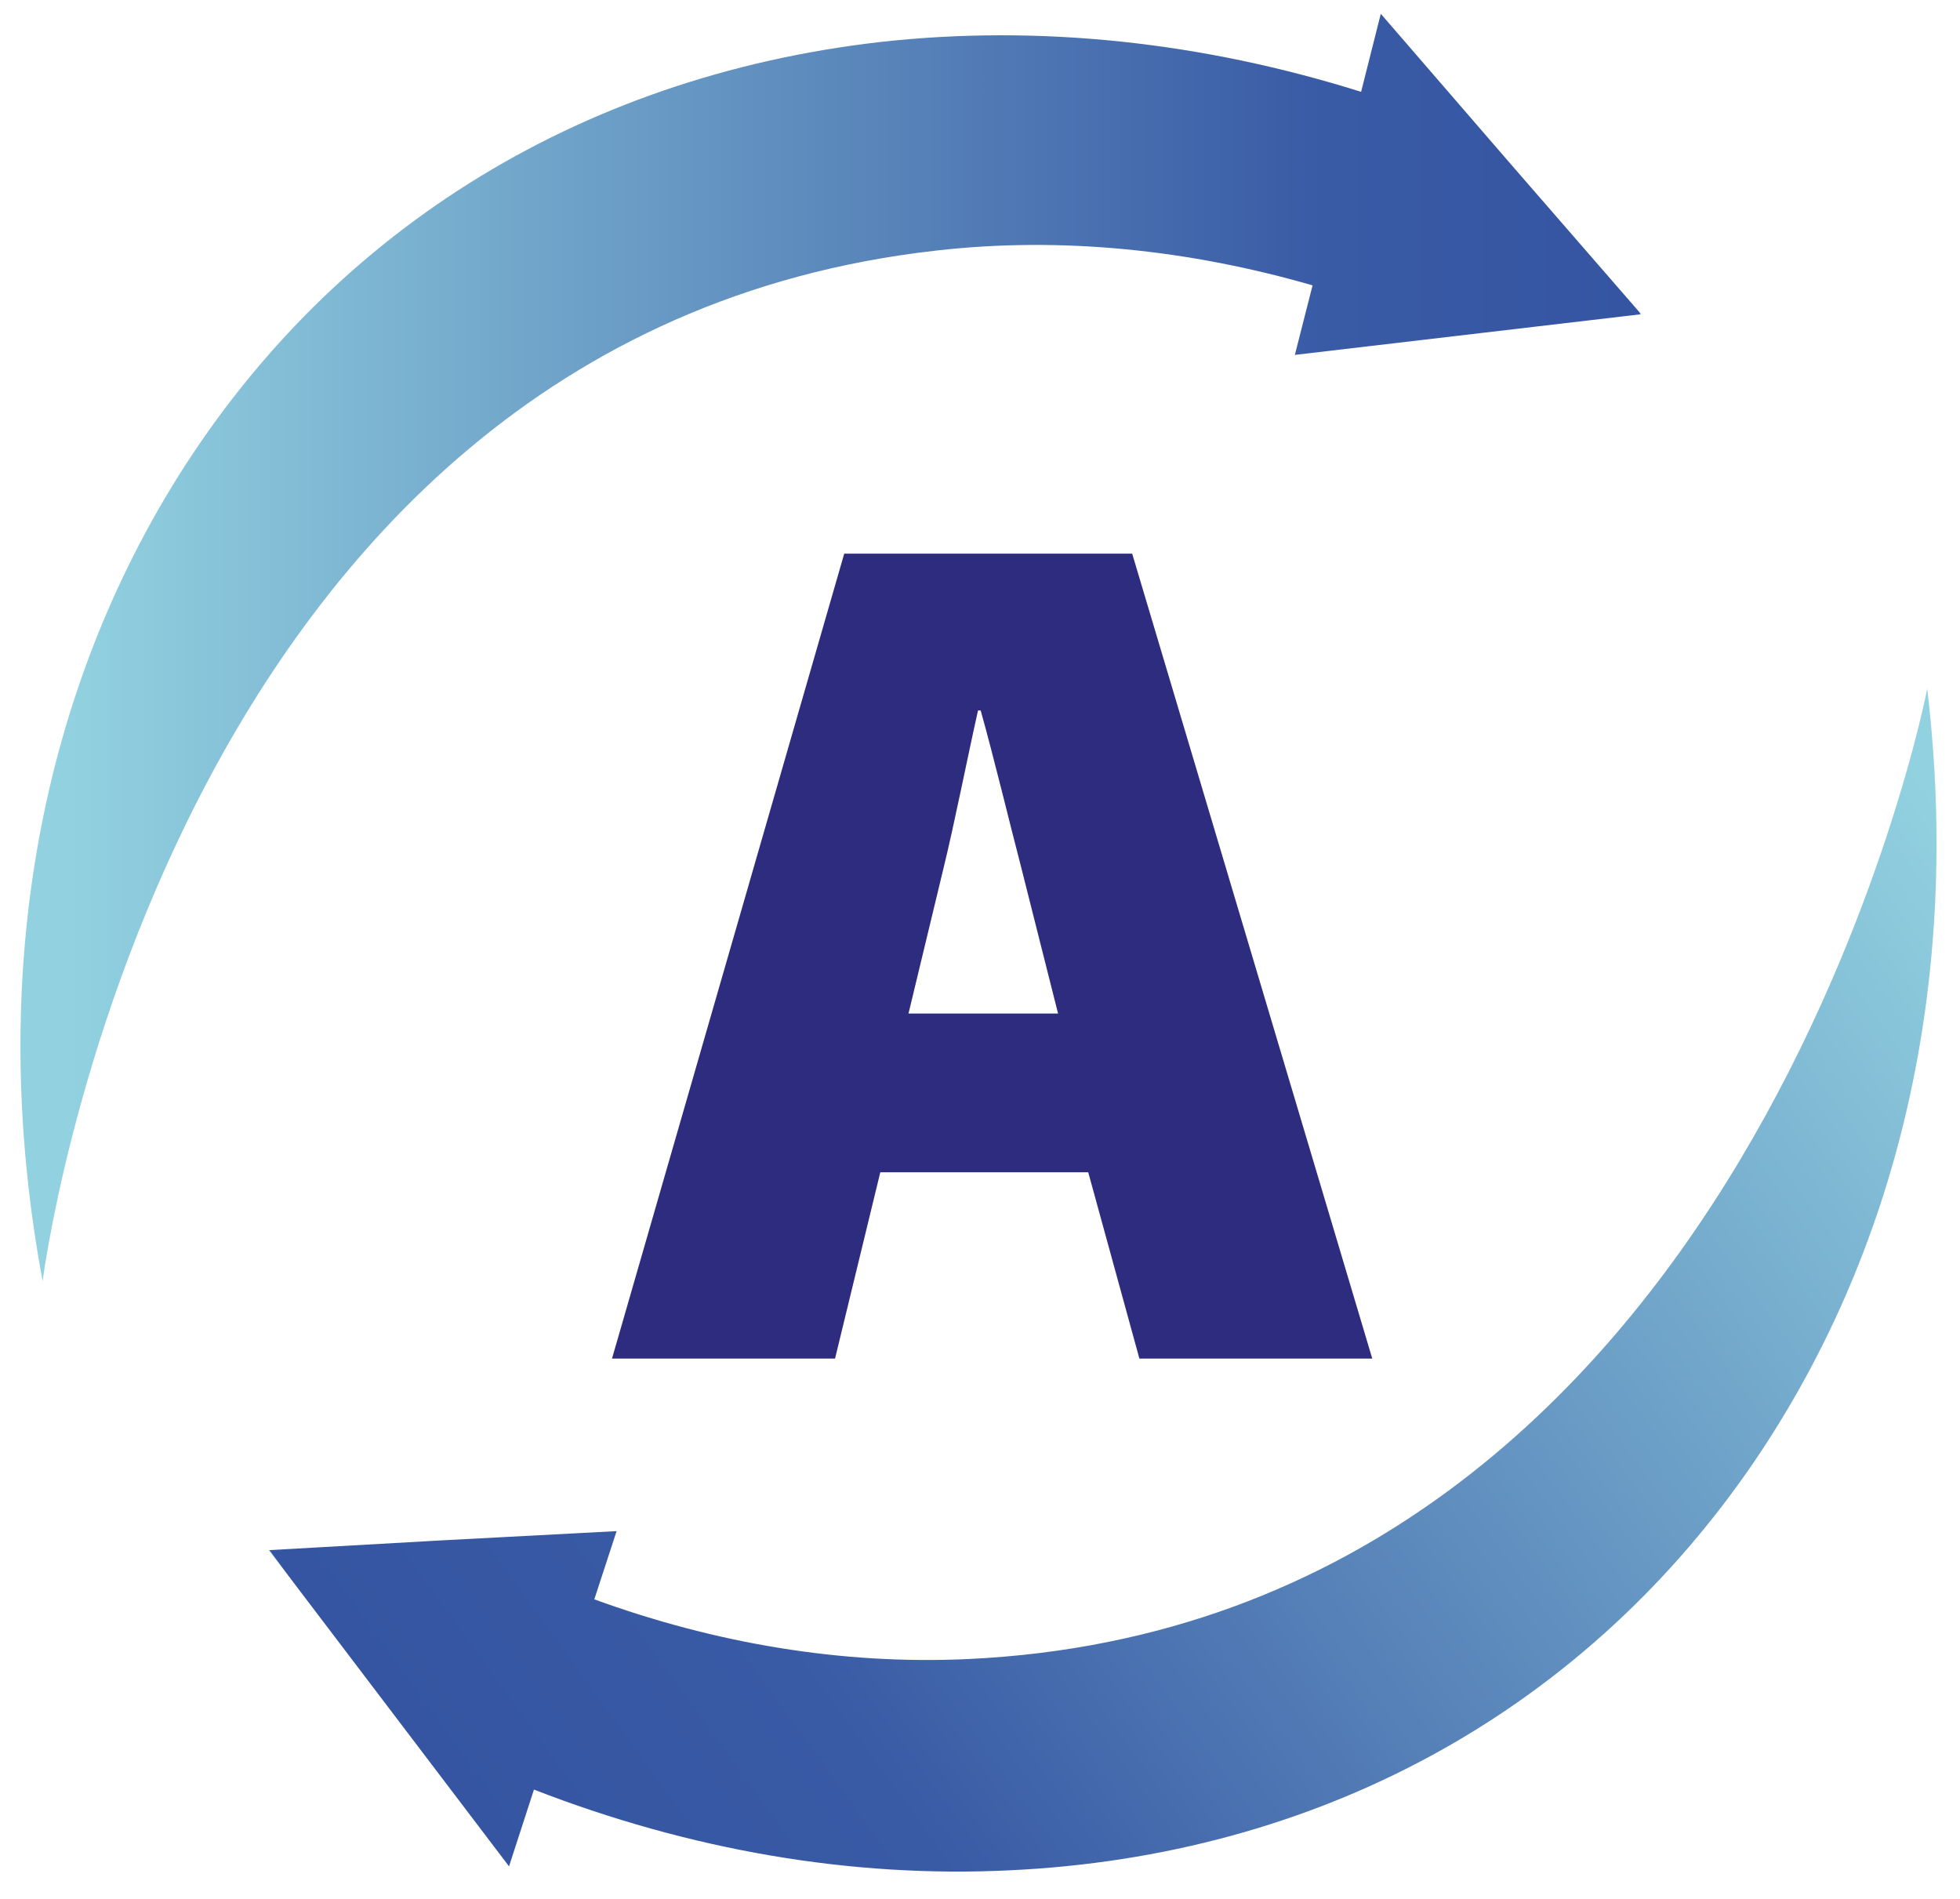 <svg version="1.1" id="Layer_1" xmlns="http://www.w3.org/2000/svg" x="0" y="0" viewBox="0 0 298.8 289.5" xml:space="preserve">
  <linearGradient id="SVGID_1_" gradientUnits="userSpaceOnUse" x1="3.118" y1="98.704" x2="250.162" y2="98.704">
    <stop offset=".027" stop-color="#92d2e0"/>
    <stop offset=".805" stop-color="#395aa5"/>
    <stop offset=".999" stop-color="#3555a2"/>
    <stop offset="1" stop-color="#7ccef4"/>
  </linearGradient>
  <path d="M230.3 25 210.5 2.1l-3 11.9c-24.2-7.6-49.1-10.3-73.3-7.6C87.9 11.7 49.5 35.8 26 74.5 5.1 109-1.7 151.4 6.5 195.3c0 0 18-143.8 136.2-157.1 19.2-2.2 38.7-.1 57.4 5.3l-2.7 10.6 26.4-3.1 26.4-3.1L230.3 25z" fill="url(#SVGID_1_)"/>
  <linearGradient id="SVGID_00000002372643955777535360000003304984810031678868_" gradientUnits="userSpaceOnUse" x1="154.246" y1="198.317" x2="489.289" y2="174.869" gradientTransform="matrix(-.718 .435 -.538 -.842 524.754 223.827)">
    <stop offset=".027" stop-color="#92d2e0"/>
    <stop offset=".805" stop-color="#395aa5"/>
    <stop offset=".999" stop-color="#3555a2"/>
    <stop offset="1" stop-color="#7ccef4"/>
  </linearGradient>
  <path d="m59.3 260.4 18.3 24.1 3.8-11.7c23.7 9.2 48.3 13.5 72.6 12.3 46.6-2.2 86.5-23.8 112.4-60.8 23.1-33.1 32.7-74.9 27.4-119.3 0 0-27.4 142.3-146.2 147.9-19.3.9-38.6-2.4-57-9.1l3.4-10.4-26.5 1.4-26.5 1.5 18.3 24.1z" fill="url(#SVGID_00000002372643955777535360000003304984810031678868_)"/>
  <path d="M128.7 84.4h43.9l36.6 122.7h-35.5l-7.8-28.4h-31.7l-6.9 28.4h-34l35.4-122.7zm32.6 70.1-5.6-22.2c-1.8-6.9-4.2-16.9-6.2-24h-.4c-1.6 7.1-3.6 17.3-5.3 24.2l-5.3 22h22.8z" fill="#2e2c7e"/>
</svg>
